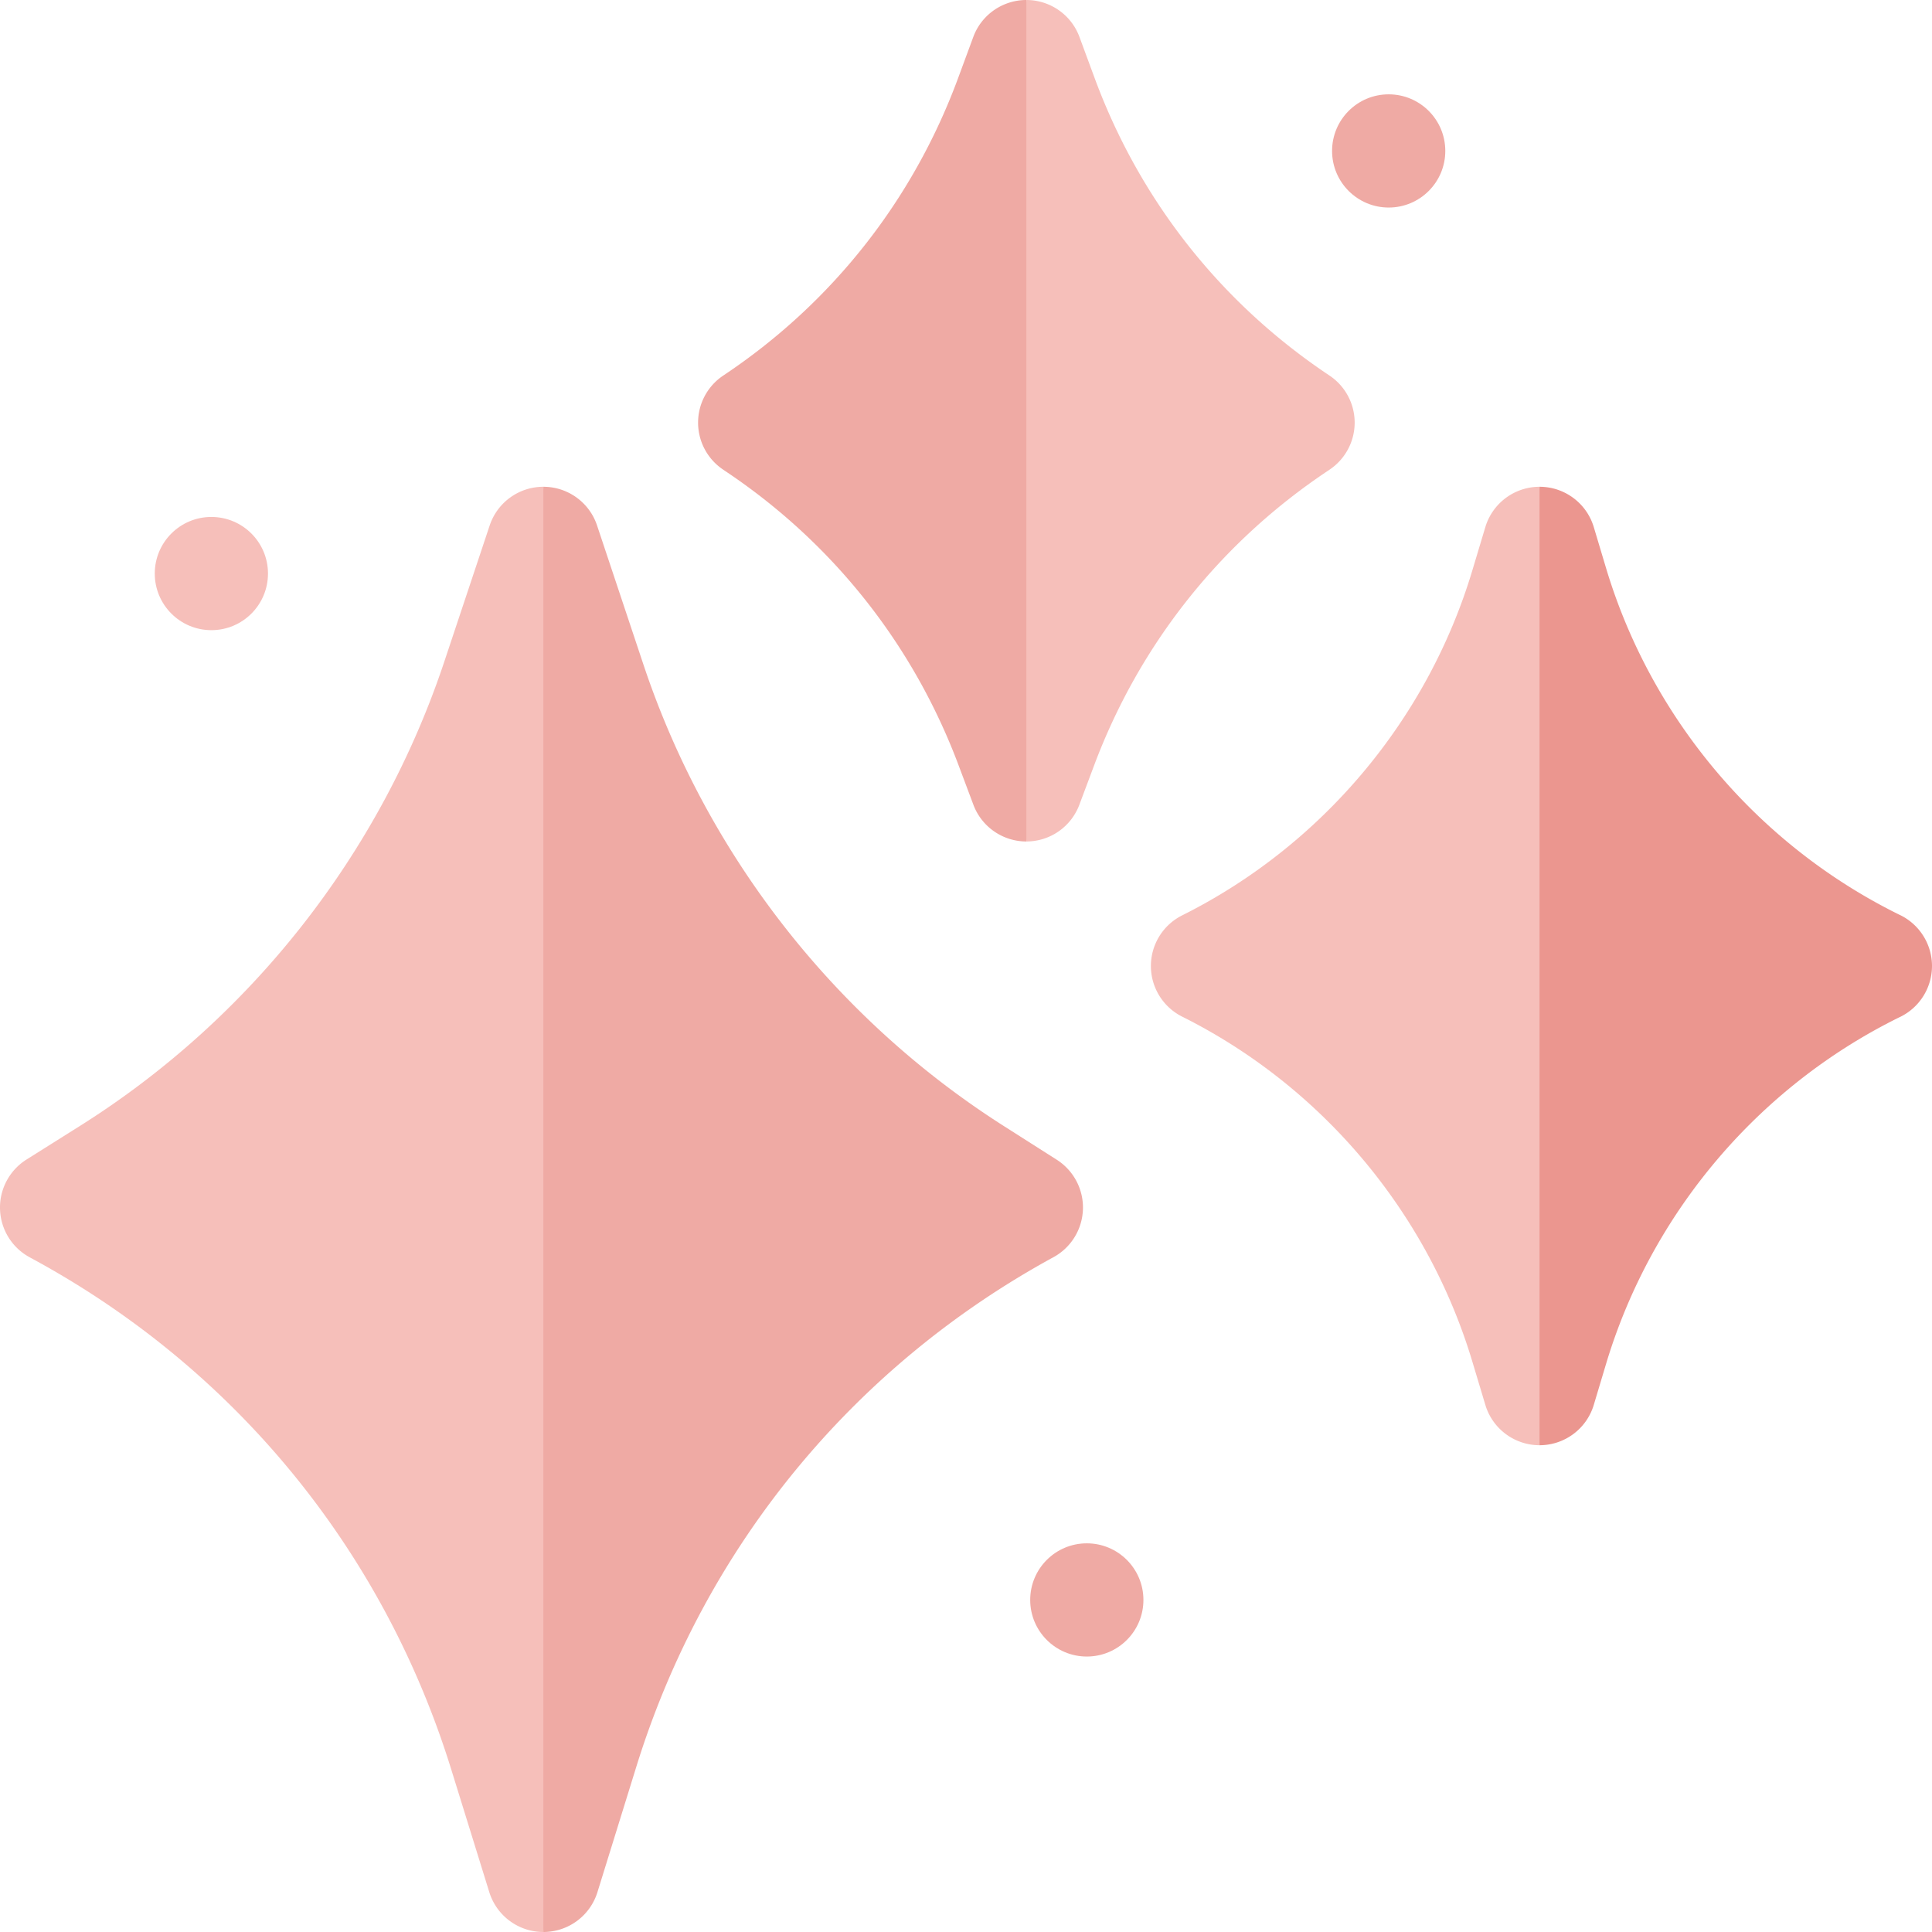 <svg xmlns="http://www.w3.org/2000/svg" version="1.1" xmlns:xlink="http://www.w3.org/1999/xlink" width="512" height="512" x="0" y="0" viewBox="0 0 512 512" style="enable-background:new 0 0 512 512" xml:space="preserve" class=""><g><path fill="#efaaa4" d="M288.019 439c-8.284 0-15.005-6.716-15.005-15s6.711-15 14.995-15h.01c8.285 0 15 6.716 15 15s-6.715 15-15 15zM368.019 55c-8.284 0-15.005-6.716-15.005-15s6.711-15 14.995-15h.01c8.285 0 15 6.716 15 15s-6.715 15-15 15z" opacity="1" data-original="#ffc100"></path><path fill="#f6bfba" d="M56.019 167c-8.284 0-15.005-6.716-15.005-15s6.711-15 14.995-15h.01c8.285 0 15 6.716 15 15s-6.715 15-15 15z" opacity="1" data-original="#ffdc30" class=""></path><path fill="#f6bfba" d="m443.889 256-35.89 127c-6.62 0-12.46-4.34-14.37-10.69l-3.44-11.46c-11.88-39.609-39.91-72.939-76.9-91.43a15.008 15.008 0 0 1 0-26.84c36.99-18.49 65.02-51.82 76.9-91.43l3.44-11.46a15.005 15.005 0 0 1 14.37-10.69z" opacity="1" data-original="#ffa600" class=""></path><path fill="#eb968f" d="M511.999 256c0 5.72-3.26 10.95-8.39 13.47l-.26.12c-37.4 18.42-65.73 51.891-77.72 91.84l-3.26 10.88a15.005 15.005 0 0 1-14.37 10.69V129c3.31 0 6.42 1.08 8.95 2.96s4.47 4.56 5.42 7.73l3.26 10.88c11.99 39.949 40.32 73.42 77.74 91.85l.24.11c5.13 2.52 8.39 7.75 8.39 13.47z" opacity="1" data-original="#f78e00" class=""></path><path fill="#efaaa4" d="M309.089 111.5 271.999 223c-6.25 0-11.85-3.88-14.04-9.73l-3.92-10.449c-12.03-32.07-33.45-59.061-61.95-78.061l-.41-.28a14.998 14.998 0 0 1 0-24.96c28.75-19.16 50.26-46.42 62.23-78.83l4.02-10.89c2.17-5.89 7.79-9.8 14.07-9.8z" opacity="1" data-original="#ffc100"></path><path fill="#f6bfba" d="M358.999 112c0 5.02-2.51 9.7-6.68 12.48l-.41.28c-28.5 19-49.92 45.99-61.95 78.061l-3.92 10.449a14.993 14.993 0 0 1-14.04 9.73V0c6.28 0 11.9 3.91 14.07 9.8l4.02 10.89c11.97 32.41 33.48 59.67 62.23 78.83 4.17 2.78 6.68 7.46 6.68 12.48z" opacity="1" data-original="#ffa600" class=""></path><path fill="#f6bfba" d="m184.999 320.5-41 191.5a15.01 15.01 0 0 1-14.33-10.56l-10.11-32.601c-18.1-58.39-57.7-106.53-111.51-135.54l-.17-.1c-4.7-2.53-7.69-7.37-7.87-12.7s2.49-10.35 7-13.2l14.15-8.899c45.34-28.521 79.64-72.23 96.58-123.04l12.03-36.101a14.991 14.991 0 0 1 14.23-10.26z" opacity="1" data-original="#ffdc30" class=""></path><path fill="#efaaa4" d="M286.989 320.5a15.007 15.007 0 0 1-7.81 12.67c-53.3 29.07-92.56 77.021-110.54 135.01l-10.31 33.261a15.01 15.01 0 0 1-14.33 10.56V129c6.46 0 12.19 4.13 14.23 10.26l12.26 36.771c16.8 50.41 50.75 93.89 95.58 122.41l13.98 8.899c4.48 2.86 7.12 7.86 6.94 13.16z" opacity="1" data-original="#ffc100"></path></g></svg>